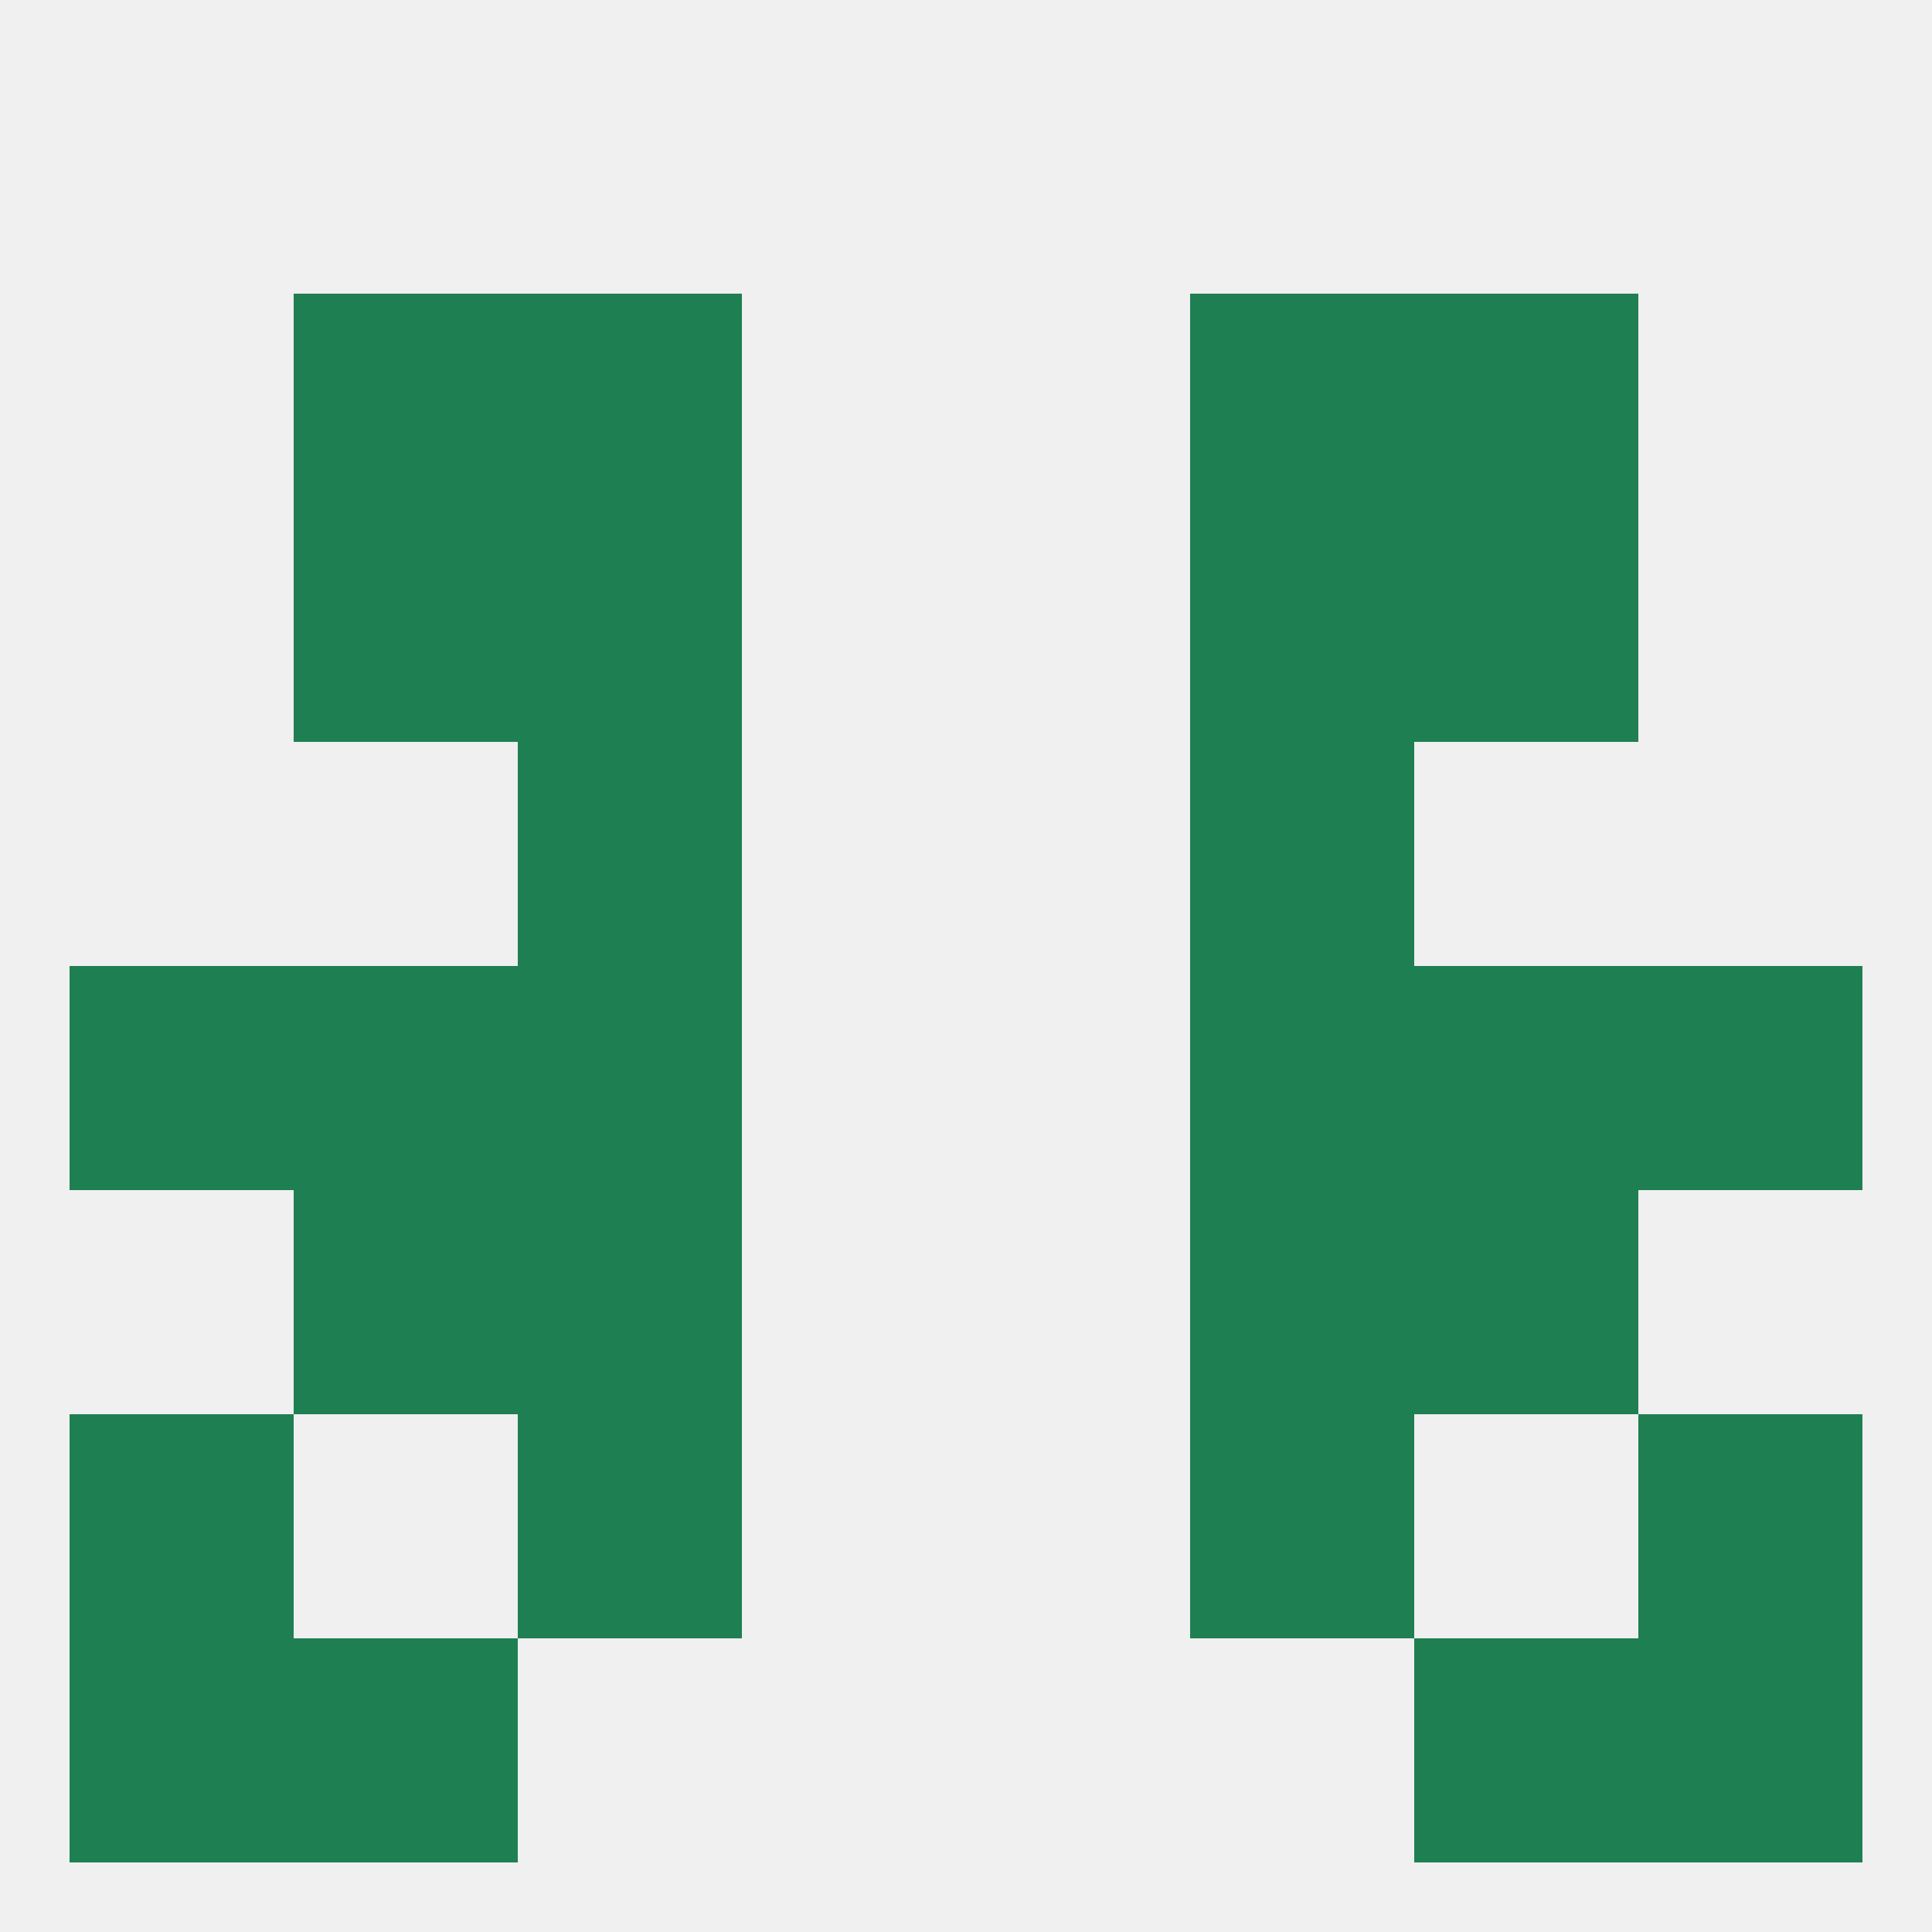 
<!--   <?xml version="1.0"?> -->
<svg version="1.1" baseprofile="full" xmlns="http://www.w3.org/2000/svg" xmlns:xlink="http://www.w3.org/1999/xlink" xmlns:ev="http://www.w3.org/2001/xml-events" width="250" height="250" viewBox="0 0 250 250" >
	<rect width="100%" height="100%" fill="rgba(240,240,240,255)"/>

	<rect x="183" y="125" width="29" height="29" fill="rgba(30,127,82,255)"/>
	<rect x="67" y="125" width="29" height="29" fill="rgba(30,127,82,255)"/>
	<rect x="154" y="125" width="29" height="29" fill="rgba(30,127,82,255)"/>
	<rect x="9" y="125" width="29" height="29" fill="rgba(30,127,82,255)"/>
	<rect x="212" y="125" width="29" height="29" fill="rgba(30,127,82,255)"/>
	<rect x="38" y="125" width="29" height="29" fill="rgba(30,127,82,255)"/>
	<rect x="67" y="183" width="29" height="29" fill="rgba(30,127,82,255)"/>
	<rect x="154" y="183" width="29" height="29" fill="rgba(30,127,82,255)"/>
	<rect x="9" y="183" width="29" height="29" fill="rgba(30,127,82,255)"/>
	<rect x="212" y="183" width="29" height="29" fill="rgba(30,127,82,255)"/>
	<rect x="9" y="212" width="29" height="29" fill="rgba(30,127,82,255)"/>
	<rect x="212" y="212" width="29" height="29" fill="rgba(30,127,82,255)"/>
	<rect x="38" y="212" width="29" height="29" fill="rgba(30,127,82,255)"/>
	<rect x="183" y="212" width="29" height="29" fill="rgba(30,127,82,255)"/>
	<rect x="154" y="38" width="29" height="29" fill="rgba(30,127,82,255)"/>
	<rect x="38" y="38" width="29" height="29" fill="rgba(30,127,82,255)"/>
	<rect x="183" y="38" width="29" height="29" fill="rgba(30,127,82,255)"/>
	<rect x="67" y="38" width="29" height="29" fill="rgba(30,127,82,255)"/>
	<rect x="154" y="67" width="29" height="29" fill="rgba(30,127,82,255)"/>
	<rect x="38" y="67" width="29" height="29" fill="rgba(30,127,82,255)"/>
	<rect x="183" y="67" width="29" height="29" fill="rgba(30,127,82,255)"/>
	<rect x="67" y="67" width="29" height="29" fill="rgba(30,127,82,255)"/>
	<rect x="67" y="96" width="29" height="29" fill="rgba(30,127,82,255)"/>
	<rect x="154" y="96" width="29" height="29" fill="rgba(30,127,82,255)"/>
	<rect x="183" y="154" width="29" height="29" fill="rgba(30,127,82,255)"/>
	<rect x="67" y="154" width="29" height="29" fill="rgba(30,127,82,255)"/>
	<rect x="154" y="154" width="29" height="29" fill="rgba(30,127,82,255)"/>
	<rect x="38" y="154" width="29" height="29" fill="rgba(30,127,82,255)"/>
</svg>
